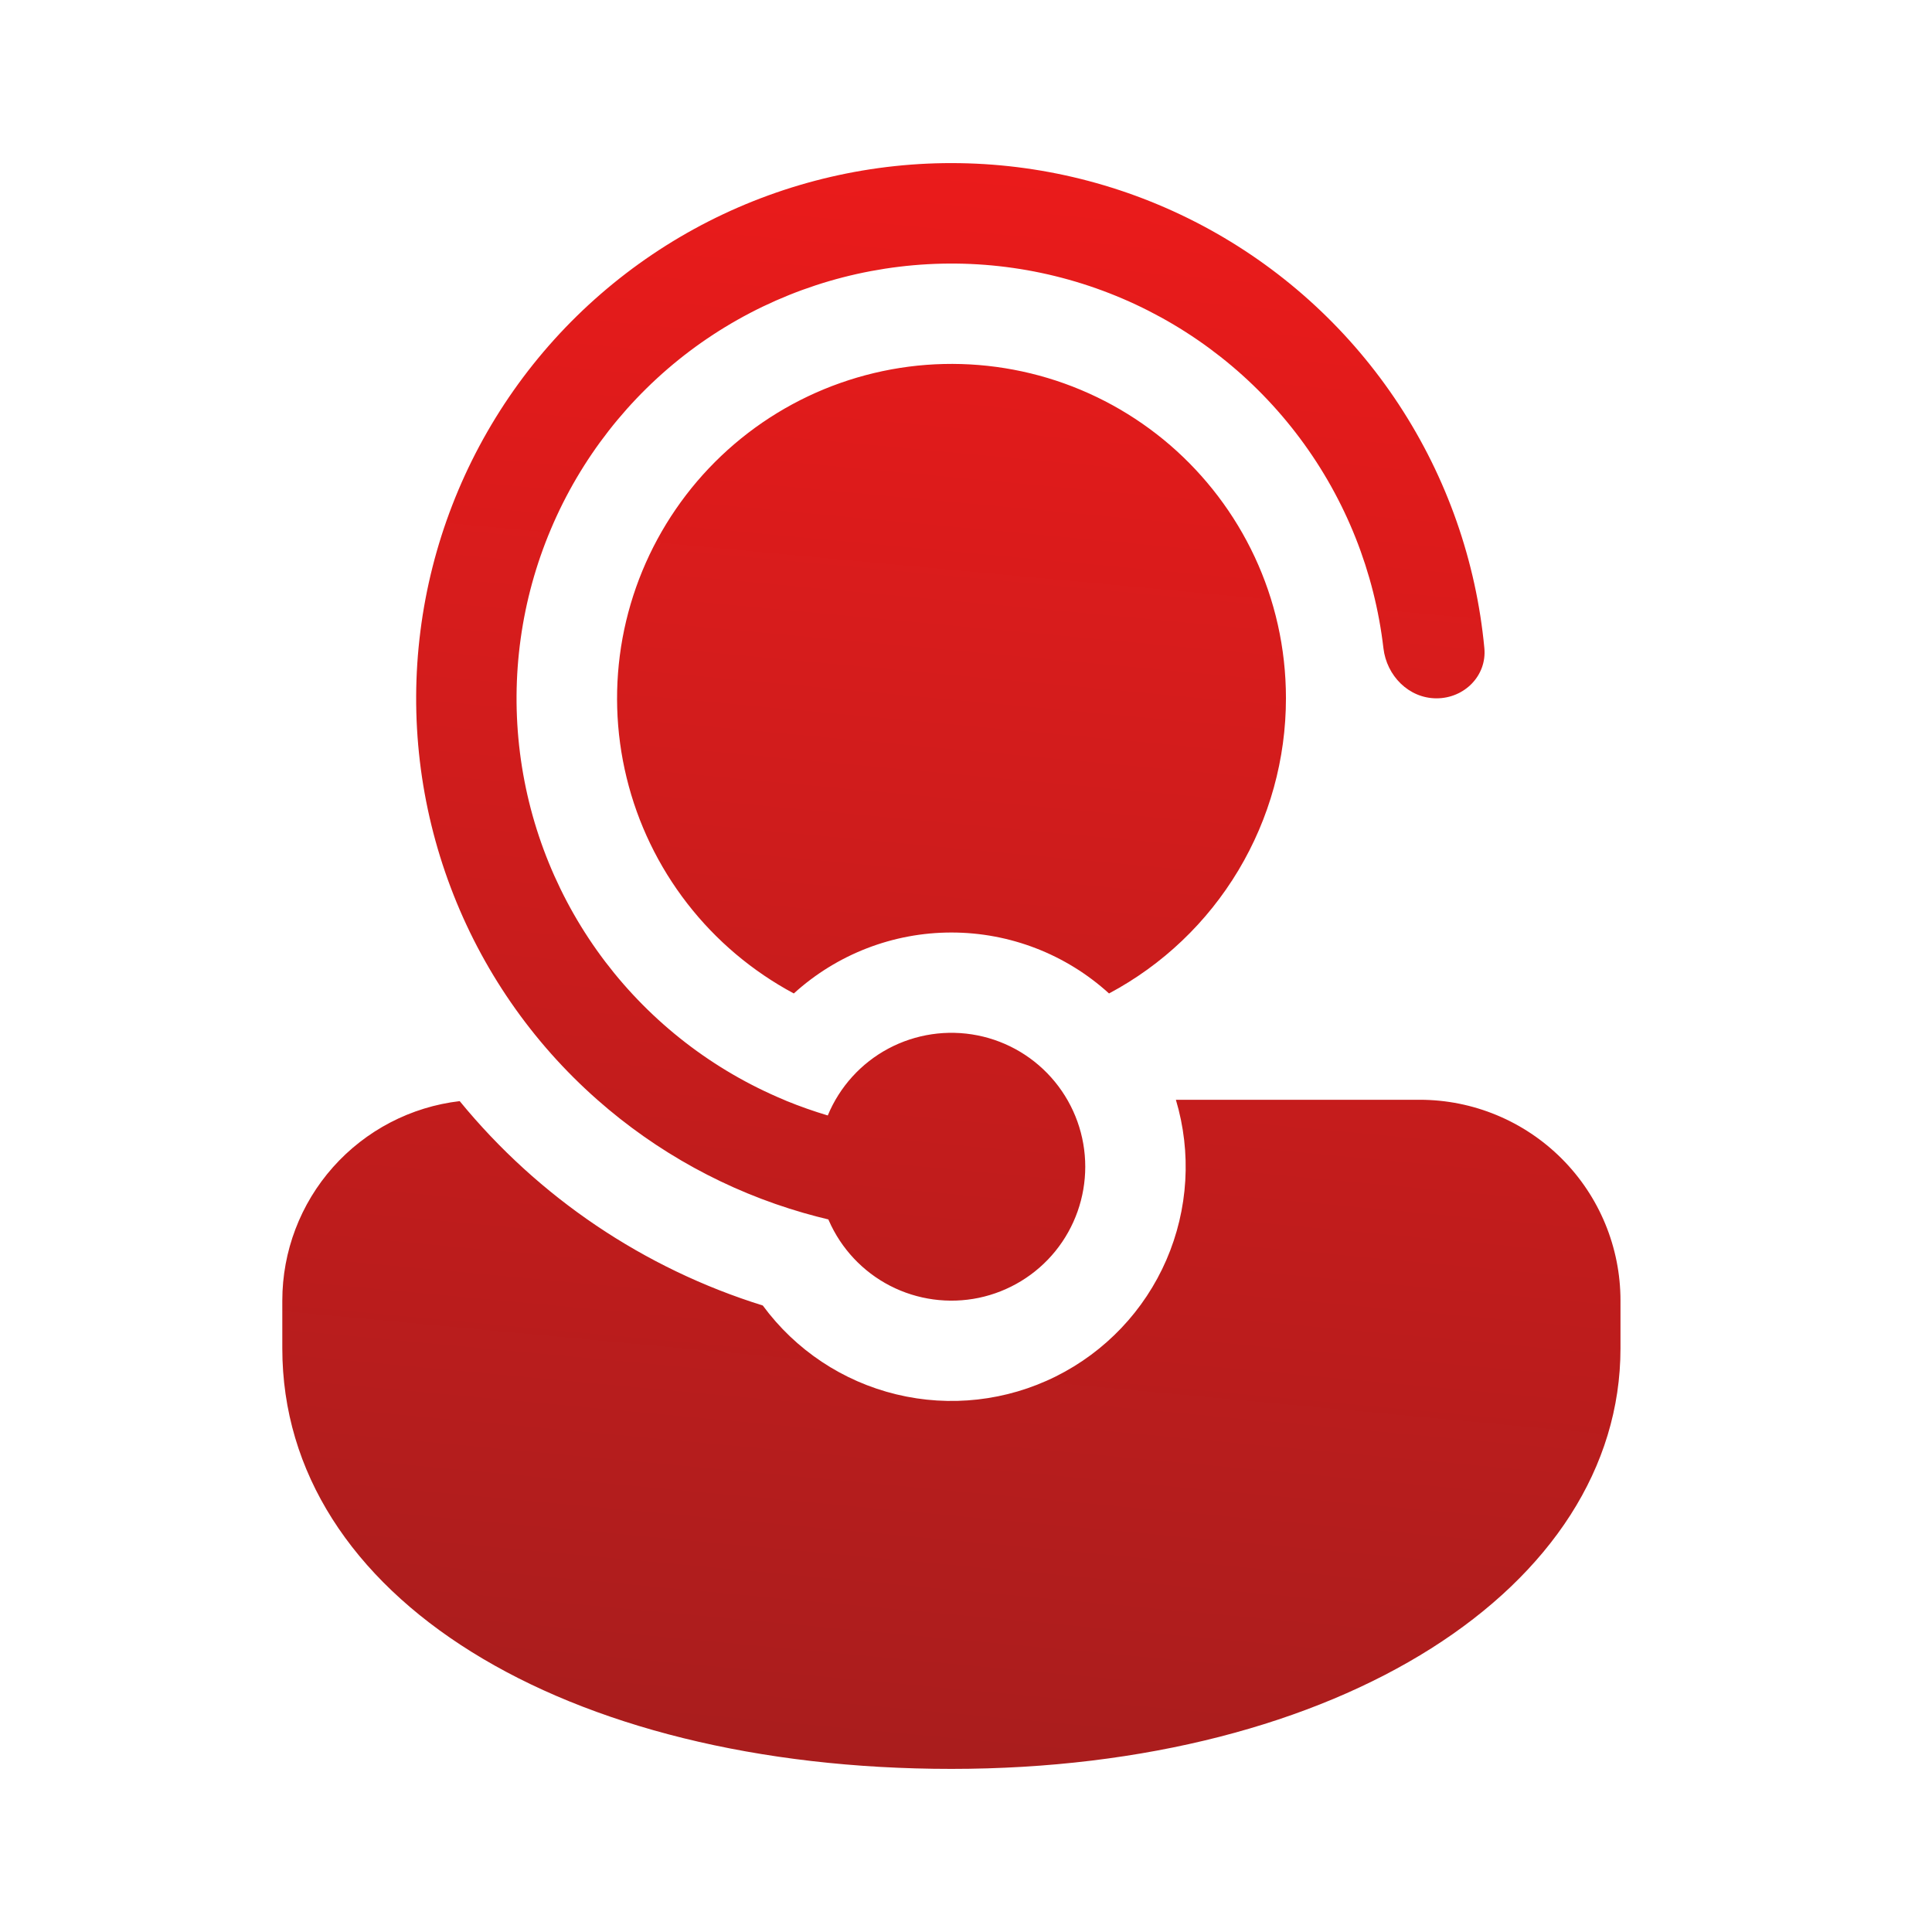 <svg width="33" height="33" viewBox="0 0 33 33" fill="none" xmlns="http://www.w3.org/2000/svg">
<path d="M14.156 20.845L14.149 20.829C14.011 20.796 13.874 20.76 13.738 20.721L13.727 20.718C12.424 20.343 11.22 19.683 10.203 18.785C9.084 17.799 8.224 16.553 7.698 15.158C7.171 13.763 6.993 12.26 7.181 10.78C7.368 9.301 7.915 7.89 8.772 6.67C9.63 5.45 10.774 4.458 12.103 3.781C13.432 3.105 14.906 2.763 16.397 2.787C17.889 2.811 19.351 3.199 20.658 3.918C21.965 4.637 23.076 5.665 23.894 6.911C24.713 8.158 25.214 9.586 25.354 11.071C25.398 11.543 25.011 11.928 24.537 11.928C24.063 11.928 23.685 11.543 23.63 11.072C23.479 9.773 22.988 8.537 22.206 7.489C21.424 6.44 20.379 5.617 19.177 5.102C17.974 4.587 16.658 4.398 15.359 4.556C14.061 4.713 12.827 5.21 11.782 5.996C10.738 6.783 9.919 7.832 9.41 9.037C8.9 10.241 8.718 11.559 8.881 12.856C9.044 14.154 9.547 15.386 10.338 16.427C11.13 17.468 12.182 18.281 13.389 18.785L13.435 18.805C13.663 18.898 13.898 18.981 14.139 19.053C14.341 18.564 14.707 18.16 15.173 17.911C15.64 17.662 16.178 17.582 16.697 17.685C17.216 17.788 17.683 18.068 18.018 18.477C18.354 18.887 18.537 19.399 18.537 19.928C18.537 20.453 18.357 20.963 18.026 21.371C17.695 21.779 17.233 22.06 16.719 22.168C16.205 22.275 15.669 22.202 15.203 21.962C14.736 21.721 14.366 21.326 14.156 20.845ZM13.029 22.299C10.999 21.667 9.199 20.453 7.852 18.808C7.017 18.906 6.248 19.307 5.689 19.935C5.131 20.562 4.822 21.374 4.822 22.214V23.031C4.822 27.28 9.634 30.214 16.251 30.214C22.868 30.214 27.679 27.119 27.679 23.031V22.214C27.679 21.305 27.318 20.433 26.675 19.79C26.032 19.147 25.16 18.785 24.251 18.785H20.085C20.355 19.688 20.297 20.657 19.922 21.522C19.547 22.386 18.879 23.09 18.035 23.51C17.192 23.93 16.227 24.039 15.311 23.817C14.395 23.596 13.587 23.058 13.029 22.299ZM21.965 11.928C21.965 10.2 21.199 8.652 19.987 7.604C19.378 7.079 18.666 6.688 17.897 6.457C17.127 6.226 16.317 6.16 15.521 6.263C14.724 6.367 13.957 6.637 13.272 7.056C12.587 7.475 11.997 8.035 11.543 8.697C11.088 9.36 10.778 10.111 10.633 10.901C10.489 11.691 10.512 12.503 10.703 13.284C10.893 14.065 11.246 14.796 11.738 15.431C12.23 16.066 12.851 16.59 13.559 16.969C14.296 16.299 15.255 15.928 16.251 15.928C17.247 15.928 18.207 16.299 18.943 16.969C19.857 16.482 20.62 15.755 21.152 14.867C21.684 13.979 21.965 12.963 21.965 11.928Z" fill="url(#paint0_linear_1955_18128)"/>
<defs>
<linearGradient id="paint0_linear_1955_18128" x1="15.329" y1="2.786" x2="12.799" y2="29.996" gradientUnits="userSpaceOnUse">
<stop stop-color="#EA1B1B"/>
<stop offset="1" stop-color="#A91D1D"/>
</linearGradient>
</defs>
</svg>
